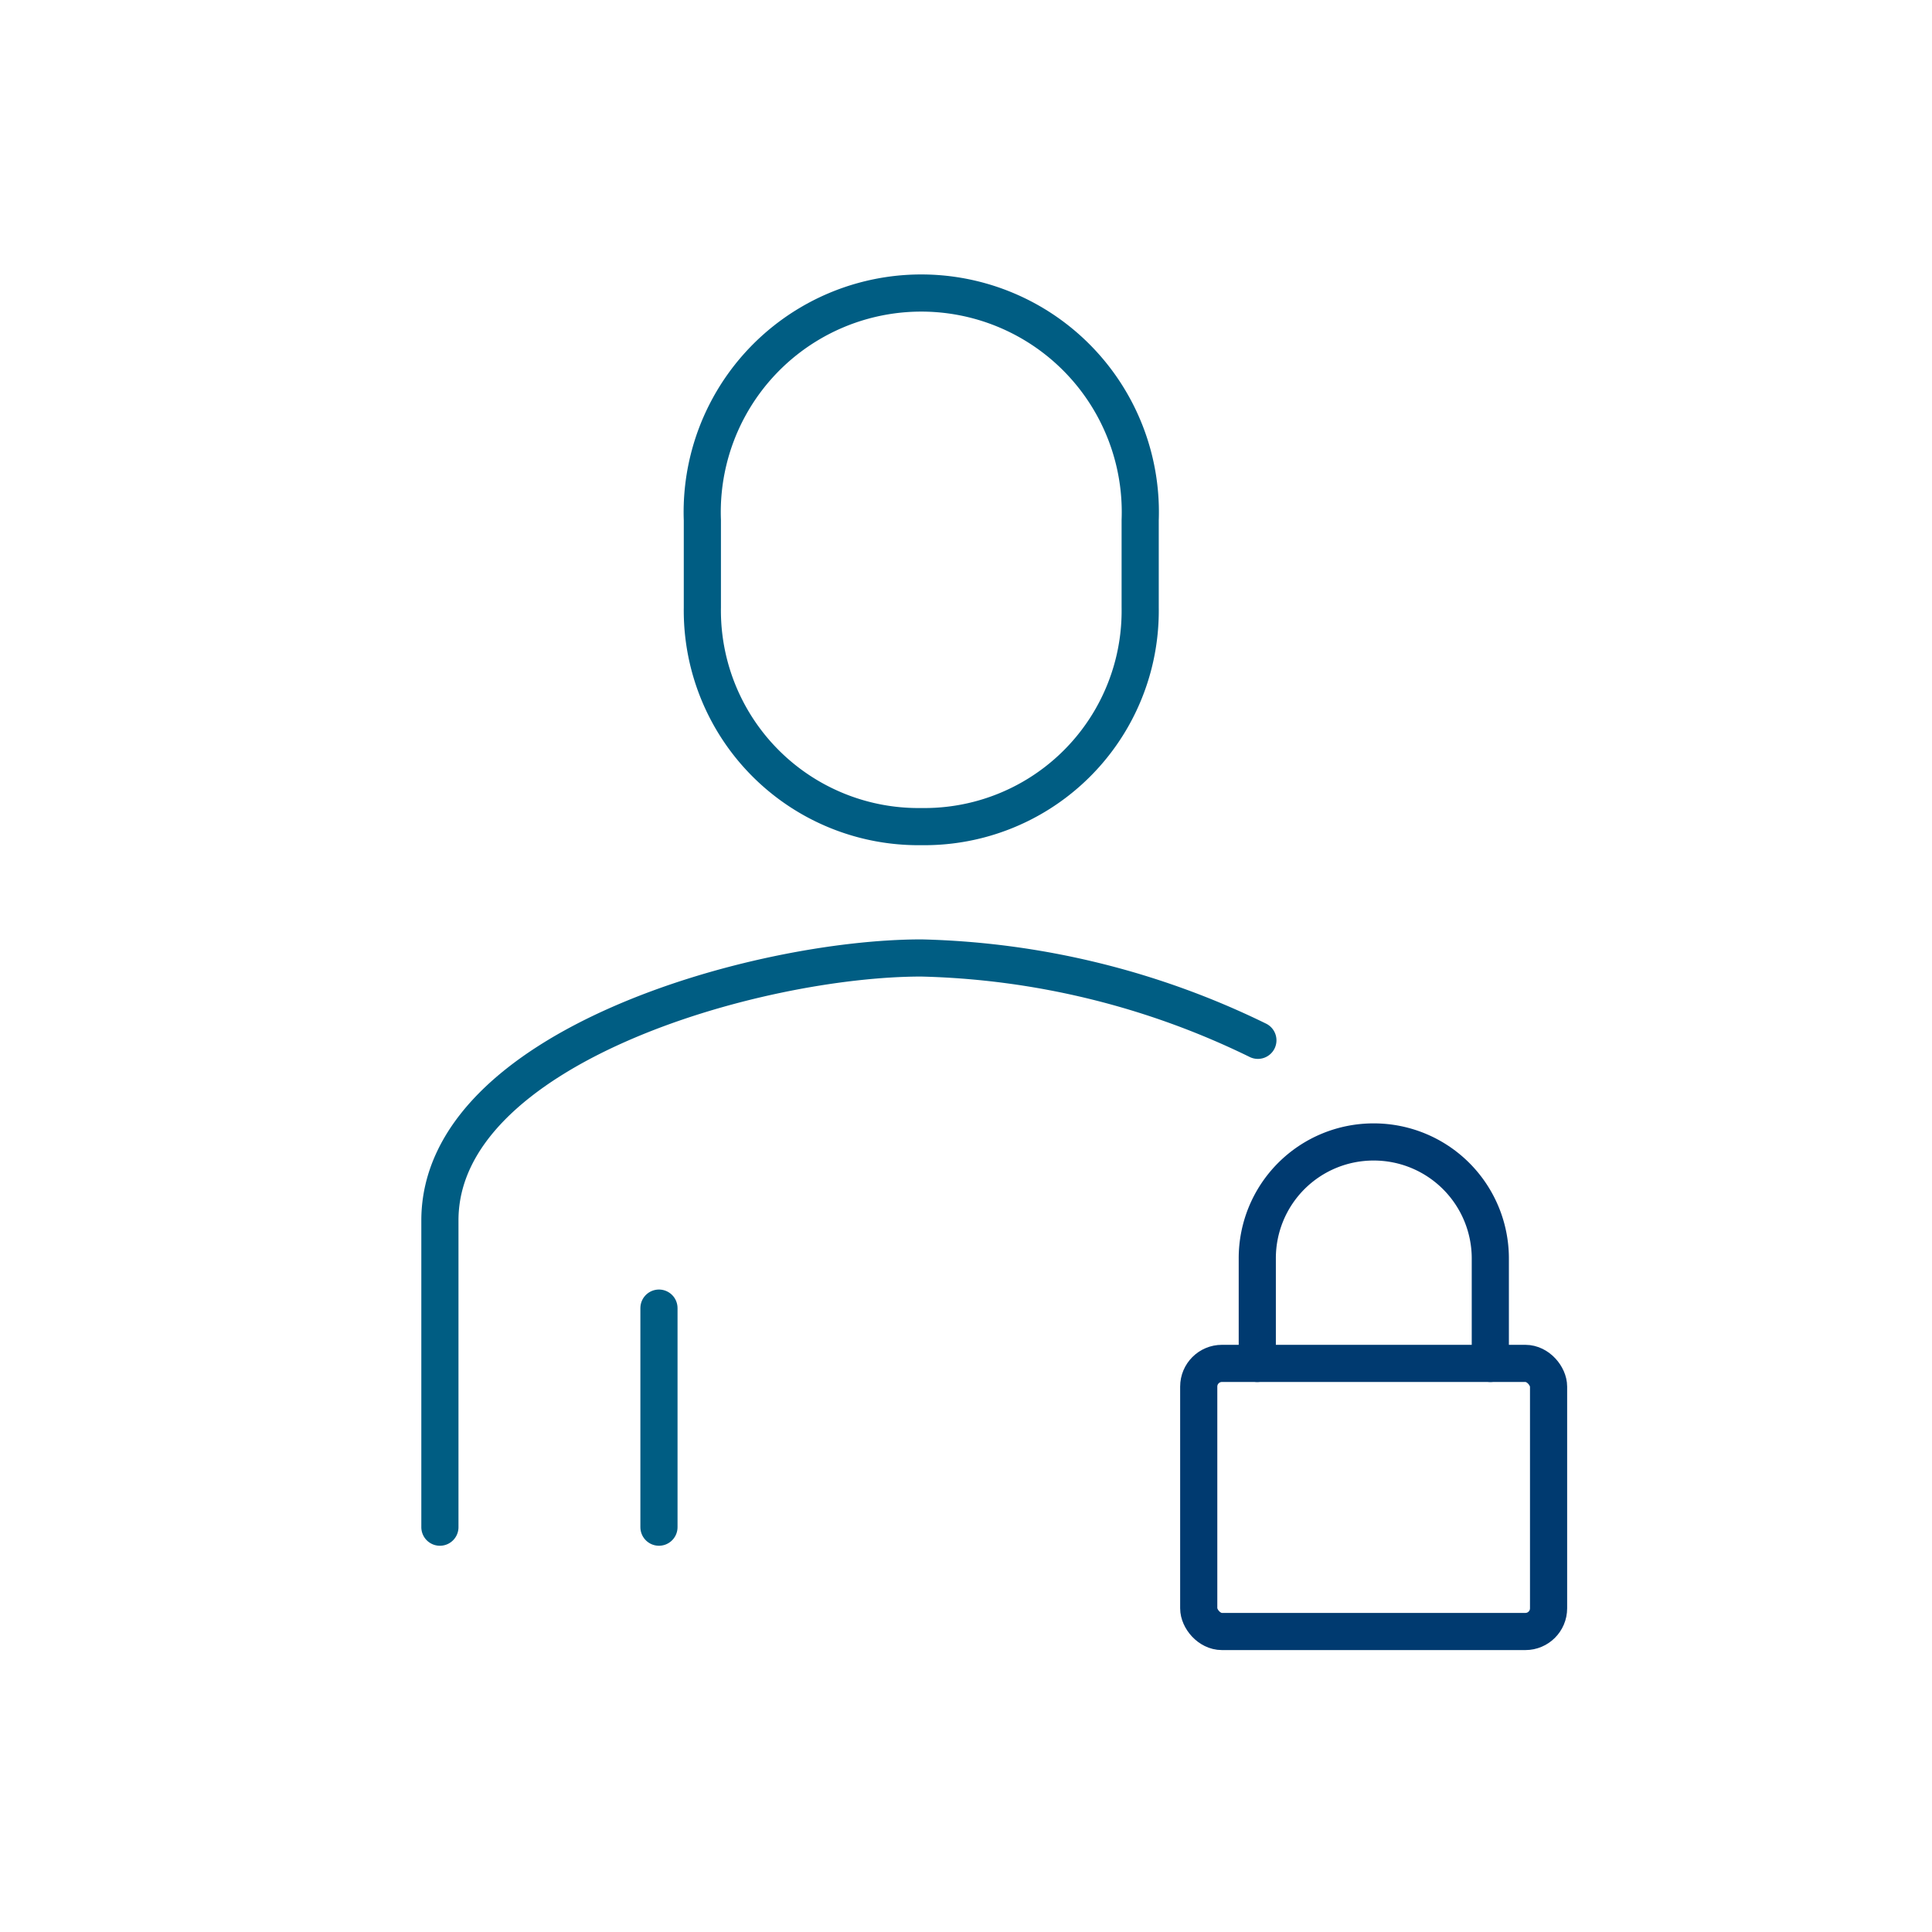 <svg id="Layer_1" data-name="Layer 1" xmlns="http://www.w3.org/2000/svg" viewBox="0 0 65 65"><defs><style>.cls-1,.cls-2{fill:none;stroke-linecap:round;stroke-linejoin:round;stroke-width:1.25px;}.cls-1{stroke:#003a70;}.cls-2{stroke:#005d83;}</style></defs><rect class="cls-1" x="40.33" y="45.87" width="11.77" height="9.02" rx="0.78"/><path class="cls-1" d="M42.3,45.87V42.34a3.91,3.91,0,0,1,3.92-3.92h0a3.92,3.92,0,0,1,3.92,3.92v3.53"/><path class="cls-2" d="M31,27.81a7.26,7.26,0,0,0,7.36-7.37V17.5a7.37,7.37,0,1,0-14.73,0v2.94A7.27,7.27,0,0,0,31,27.81Z"/><path class="cls-2" d="M42.32,35A27.2,27.2,0,0,0,31,32.23c-5.52,0-16.2,3-16.2,8.83V51.38"/><line class="cls-2" x1="22.17" y1="44.01" x2="22.17" y2="51.38"/></svg>